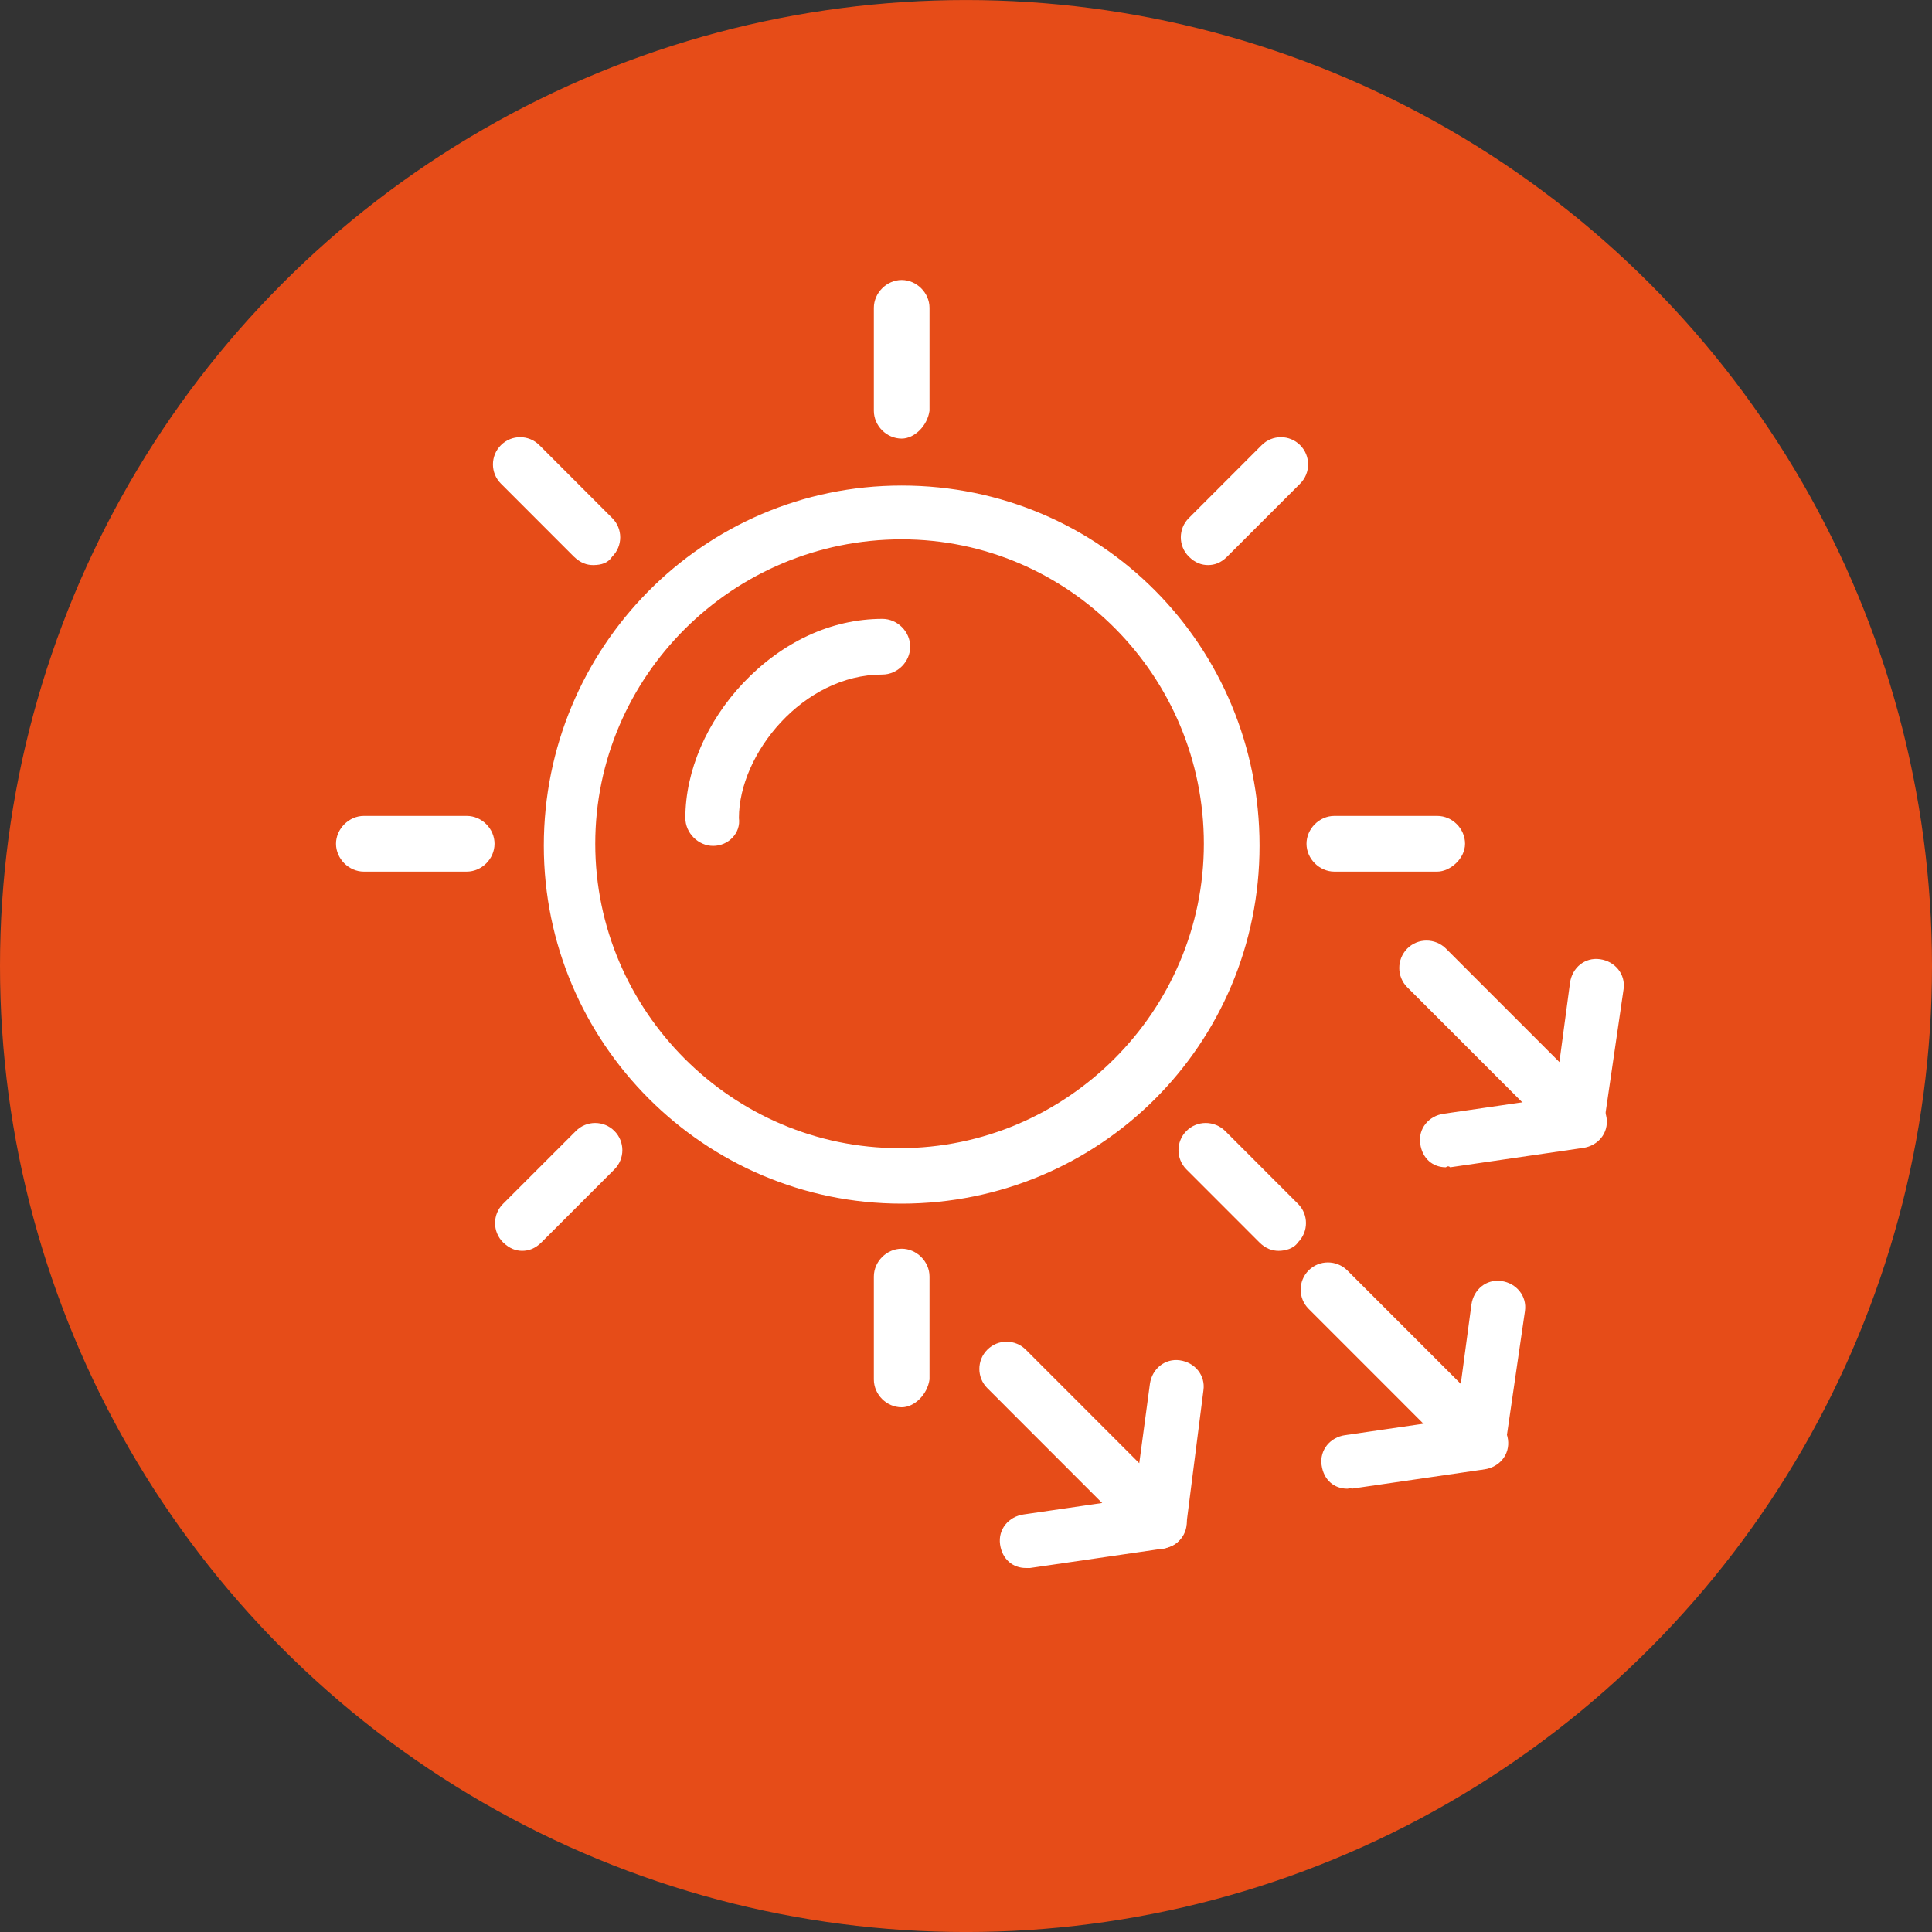 <svg xmlns="http://www.w3.org/2000/svg" width="69" height="69" viewBox="0 0 69 69" fill="none"><rect x="0" y="0" width="69" height="69" fill="#333333" stroke="none"/><circle cx="34.5" cy="34.5" r="34.5" transform="matrix(-1 0 0 1 69 0.001)" fill="#E64C18"></circle><g clip-path="url(#clip0_5_6)"><path d="M32.203 42.987C25.16 42.987 19.422 37.248 19.422 30.202C19.422 23.157 25.084 17.341 32.203 17.341C39.322 17.341 44.984 23.081 44.984 30.202C44.984 37.324 39.246 42.987 32.203 42.987ZM32.203 19.262C26.162 19.262 21.259 24.159 21.259 30.134C21.259 36.109 26.154 41.006 32.127 41.006C38.1 41.006 42.995 36.109 42.995 30.134C42.995 24.159 38.176 19.262 32.203 19.262Z" fill="white"></path><path d="M25.471 30.21C24.933 30.21 24.477 29.747 24.477 29.215C24.477 27.53 25.244 25.769 26.541 24.395C27.923 22.937 29.676 22.102 31.513 22.102C32.051 22.102 32.507 22.557 32.507 23.096C32.507 23.635 32.051 24.091 31.513 24.091C28.682 24.091 26.39 26.923 26.39 29.215C26.466 29.754 26.01 30.21 25.471 30.21Z" fill="white"></path><path d="M32.203 15.664C31.664 15.664 31.209 15.208 31.209 14.669V10.995C31.209 10.456 31.672 10 32.203 10C32.734 10 33.197 10.456 33.197 10.995V14.669C33.122 15.208 32.659 15.664 32.203 15.664Z" fill="white"></path><path d="M32.203 50.26C31.664 50.26 31.209 49.805 31.209 49.266V45.591C31.209 45.052 31.672 44.597 32.203 44.597C32.734 44.597 33.197 45.052 33.197 45.591V49.266C33.122 49.805 32.659 50.26 32.203 50.26Z" fill="white"></path><path d="M43.147 20.181C42.92 20.181 42.684 20.105 42.457 19.877C42.077 19.498 42.077 18.883 42.457 18.503L45.06 15.899C45.439 15.519 46.054 15.519 46.434 15.899C46.813 16.279 46.813 16.894 46.434 17.273L43.83 19.877C43.603 20.105 43.375 20.181 43.14 20.181H43.147Z" fill="white"></path><path d="M18.656 44.673C18.428 44.673 18.201 44.597 17.965 44.369C17.586 43.989 17.586 43.374 17.965 42.995L20.569 40.391C20.948 40.011 21.563 40.011 21.942 40.391C22.322 40.77 22.322 41.385 21.942 41.765L19.339 44.369C19.111 44.597 18.876 44.673 18.648 44.673H18.656Z" fill="white"></path><path d="M51.329 31.129H47.656C47.117 31.129 46.661 30.666 46.661 30.134C46.661 29.603 47.117 29.14 47.656 29.14H51.329C51.868 29.14 52.323 29.595 52.323 30.134C52.323 30.673 51.784 31.129 51.329 31.129Z" fill="white"></path><path d="M16.668 31.129H12.994C12.455 31.129 12 30.666 12 30.134C12 29.603 12.463 29.14 12.994 29.14H16.668C17.206 29.14 17.662 29.595 17.662 30.134C17.662 30.673 17.206 31.129 16.668 31.129Z" fill="white"></path><path d="M45.667 44.673C45.439 44.673 45.204 44.597 44.976 44.369L42.373 41.765C41.994 41.385 41.994 40.77 42.373 40.391C42.753 40.011 43.367 40.011 43.755 40.391L46.358 42.995C46.737 43.374 46.737 43.989 46.358 44.369C46.206 44.597 45.895 44.673 45.667 44.673Z" fill="white"></path><path d="M21.183 20.181C20.956 20.181 20.728 20.105 20.493 19.877L17.89 17.273C17.51 16.894 17.51 16.279 17.89 15.899C18.269 15.519 18.884 15.519 19.263 15.899L21.866 18.503C22.246 18.883 22.246 19.498 21.866 19.877C21.715 20.105 21.487 20.181 21.176 20.181H21.183Z" fill="white"></path><path d="M52.862 52.485C52.634 52.485 52.399 52.409 52.171 52.181L46.737 46.745C46.358 46.366 46.358 45.751 46.737 45.371C47.117 44.992 47.731 44.992 48.118 45.371L52.171 49.425L52.551 46.593C52.627 46.054 53.082 45.675 53.621 45.751C54.16 45.827 54.539 46.29 54.463 46.821L53.773 51.566C53.697 51.946 53.469 52.257 53.158 52.333C53.082 52.409 53.006 52.485 52.854 52.485H52.862Z" fill="white"></path><path d="M48.118 53.168C47.656 53.168 47.276 52.864 47.2 52.325C47.124 51.786 47.504 51.331 48.043 51.255L52.786 50.564C53.325 50.488 53.78 50.868 53.856 51.407C53.932 51.946 53.553 52.401 53.014 52.477L48.27 53.168C48.27 53.092 48.194 53.168 48.118 53.168Z" fill="white"></path><path d="M41.387 55.317C41.159 55.317 40.931 55.241 40.696 55.013L35.262 49.577C34.882 49.198 34.882 48.583 35.262 48.203C35.641 47.823 36.256 47.823 36.636 48.203L40.688 52.257L41.068 49.425C41.144 48.886 41.607 48.507 42.138 48.583C42.677 48.659 43.056 49.122 42.98 49.653L42.366 54.474C42.29 54.854 42.062 55.165 41.751 55.241C41.599 55.317 41.523 55.317 41.371 55.317H41.387Z" fill="white"></path><path d="M36.636 56C36.18 56 35.793 55.696 35.717 55.157C35.641 54.618 36.021 54.163 36.56 54.087L41.303 53.396C41.842 53.32 42.297 53.7 42.373 54.239C42.449 54.778 42.07 55.233 41.531 55.309L36.787 56H36.636Z" fill="white"></path><path d="M56.383 40.998C56.156 40.998 55.92 40.922 55.693 40.694L50.259 35.259C49.879 34.879 49.879 34.264 50.259 33.877C50.638 33.497 51.253 33.497 51.64 33.877L55.693 37.931L56.072 35.099C56.148 34.56 56.603 34.181 57.142 34.257C57.681 34.332 58.061 34.795 57.985 35.327L57.294 40.072C57.218 40.452 56.991 40.763 56.679 40.839C56.528 40.915 56.452 40.991 56.376 40.991L56.383 40.998Z" fill="white"></path><path d="M51.64 41.689C51.177 41.689 50.798 41.385 50.722 40.846C50.646 40.307 51.025 39.852 51.564 39.776L56.307 39.085C56.846 39.009 57.302 39.389 57.378 39.928C57.454 40.467 57.074 40.922 56.535 40.998L51.792 41.689C51.716 41.613 51.64 41.689 51.64 41.689Z" fill="white"></path></g><defs><clipPath id="clip0_5_6"><rect width="46" height="46" fill="white" transform="translate(12 10)"></rect></clipPath></defs></svg>